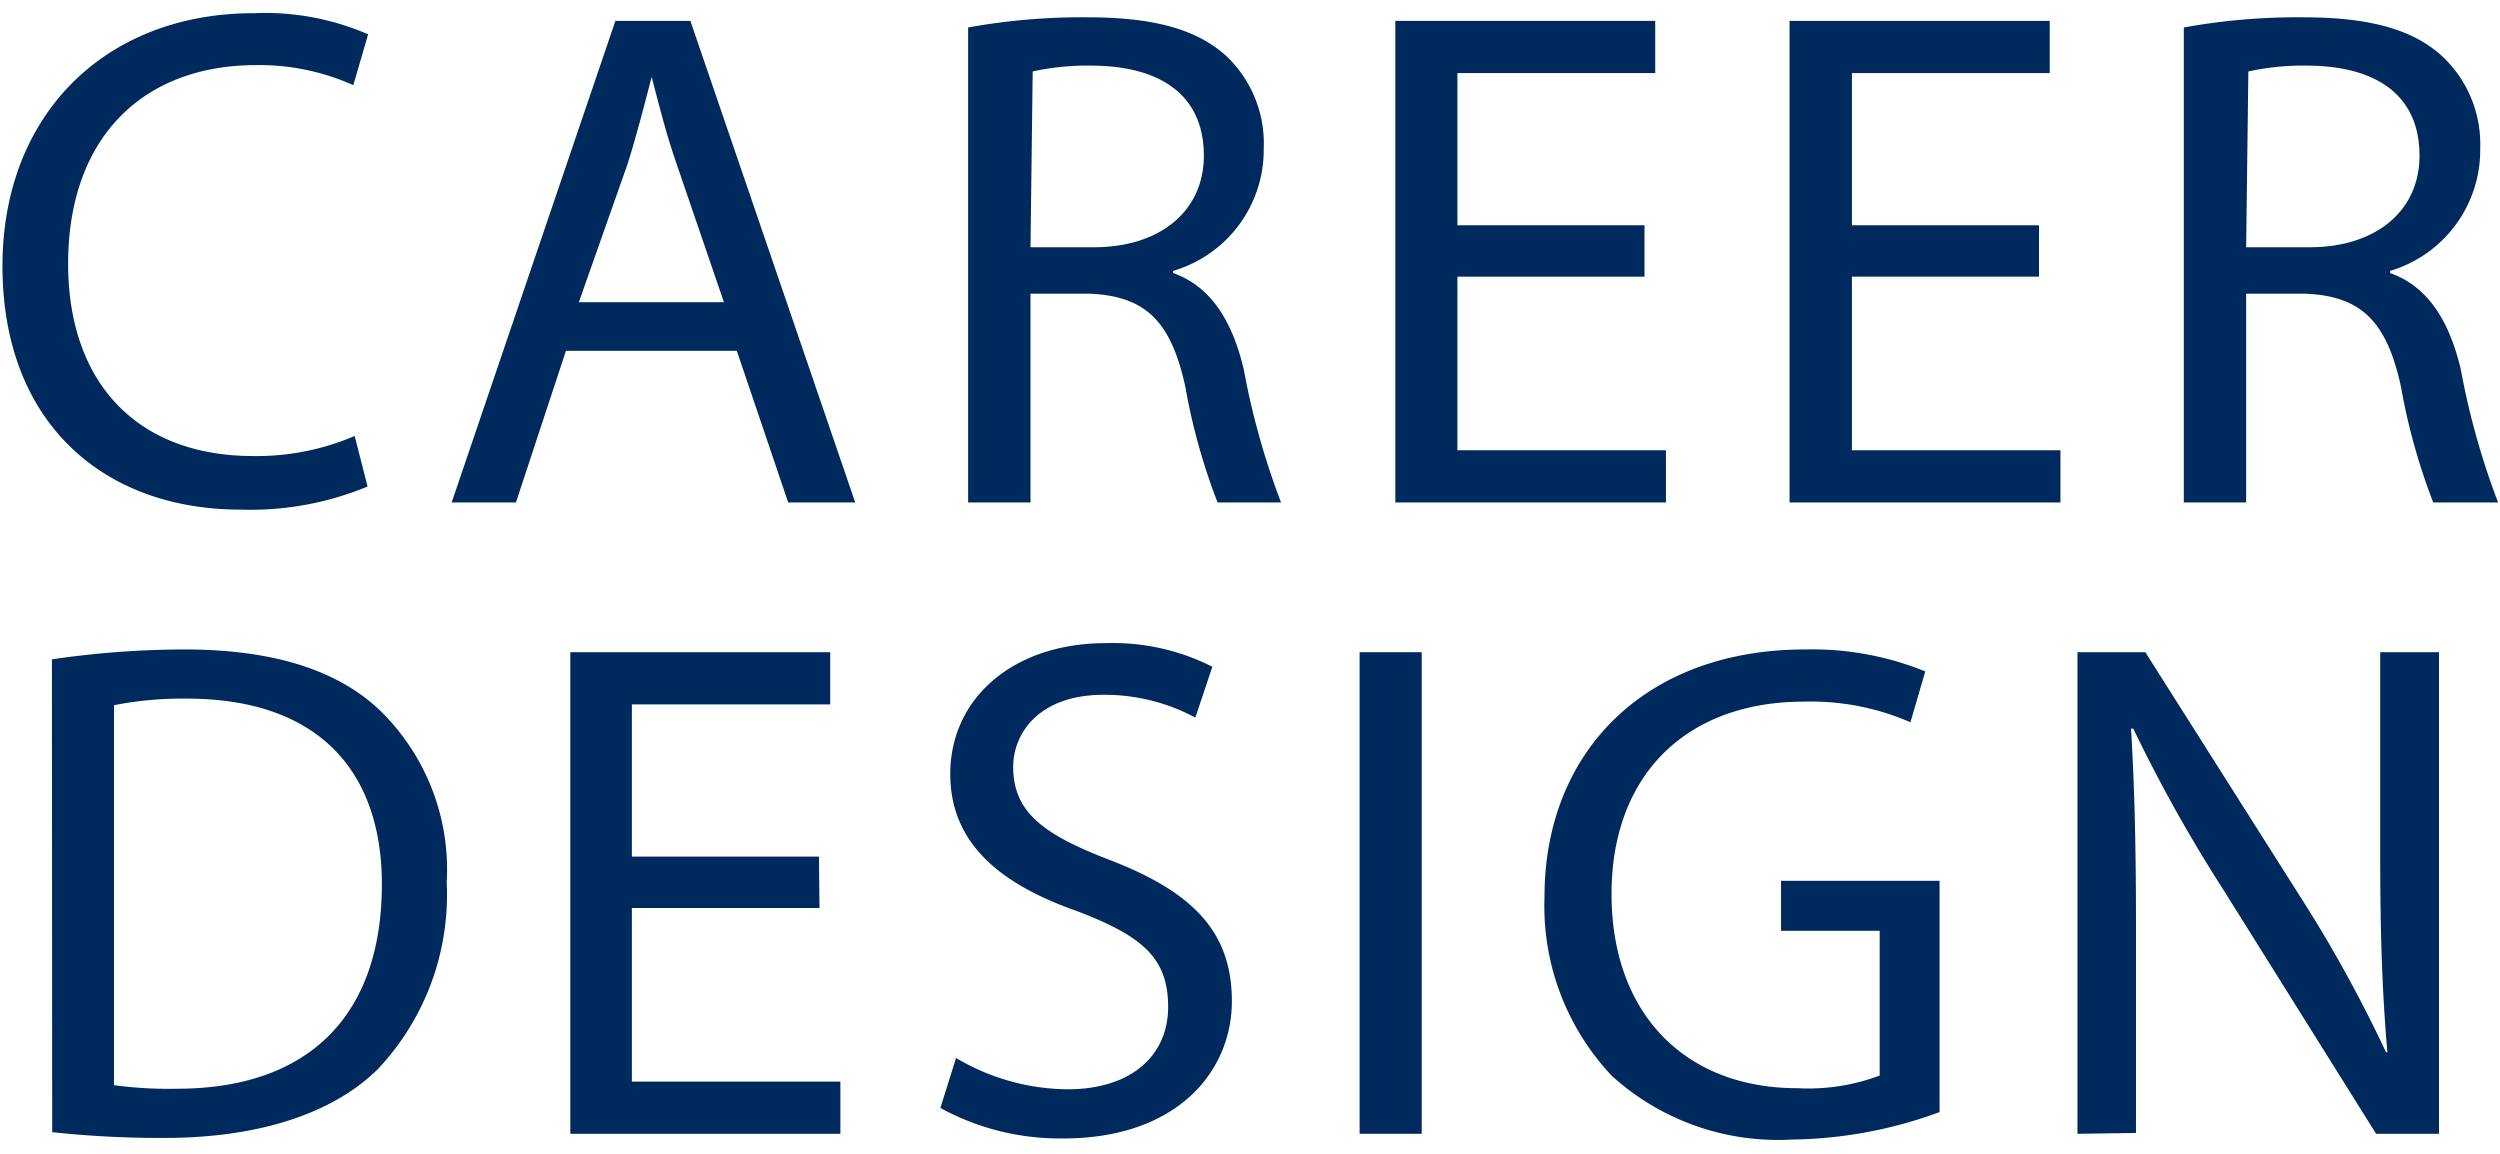 <svg id="レイヤー_1" data-name="レイヤー 1" xmlns="http://www.w3.org/2000/svg" viewBox="0 0 91 42"><defs><style>.cls-1{fill:#00295e;}</style></defs><path class="cls-1" d="M13.38,17.71a11.15,11.15,0,0,1-4.63.84C3.81,18.55.09,15.43.09,9.68.09,4.19,3.81.48,9.24.48a9.41,9.41,0,0,1,4.16.77L12.86,3.1a8.34,8.34,0,0,0-3.54-.73C5.21,2.37,2.48,5,2.48,9.6c0,4.29,2.47,7,6.74,7a9.07,9.07,0,0,0,3.69-.73Z"/><path class="cls-1" d="M20.6,12.77l-1.82,5.52H16.44L22.4.76h2.73l6,17.53H28.69l-1.87-5.52ZM26.35,11,24.64,6c-.4-1.14-.65-2.18-.92-3.2h0c-.26,1-.54,2.11-.88,3.18L21.07,11Z"/><path class="cls-1" d="M35.24,1A23.15,23.15,0,0,1,39.59.63c2.41,0,4,.44,5.07,1.43A4.38,4.38,0,0,1,46,5.39a4.59,4.59,0,0,1-3.3,4.47v.08c1.35.47,2.16,1.72,2.58,3.54a27.43,27.43,0,0,0,1.35,4.81H44.32a22.37,22.37,0,0,1-1.17-4.19c-.52-2.42-1.46-3.33-3.51-3.41H37.51v7.6H35.24Zm2.27,8h2.31c2.42,0,4-1.33,4-3.33,0-2.26-1.64-3.25-4-3.28a9.42,9.42,0,0,0-2.23.21Z"/><path class="cls-1" d="M59.86,10.07H53.05v6.32h7.59v1.9H50.79V.76h9.46v1.9h-7.2V8.2h6.81Z"/><path class="cls-1" d="M74.22,10.07H67.41v6.32H75v1.9H65.14V.76h9.47v1.9h-7.2V8.2h6.81Z"/><path class="cls-1" d="M79.49,1A23.15,23.15,0,0,1,83.84.63c2.41,0,4,.44,5.07,1.43a4.38,4.38,0,0,1,1.37,3.33A4.59,4.59,0,0,1,87,9.86v.08c1.35.47,2.16,1.72,2.58,3.54a27.43,27.43,0,0,0,1.35,4.81H88.57A22.37,22.37,0,0,1,87.4,14.1c-.52-2.42-1.46-3.33-3.51-3.41H81.76v7.6H79.49Zm2.27,8h2.31c2.42,0,4-1.33,4-3.33,0-2.26-1.64-3.25-4-3.28a9.42,9.42,0,0,0-2.23.21Z"/><path class="cls-1" d="M1.89,24a33.4,33.4,0,0,1,4.81-.36c3.25,0,5.56.75,7.09,2.18a8.08,8.08,0,0,1,2.47,6.3,9.25,9.25,0,0,1-2.52,6.81C12.1,40.54,9.4,41.42,6,41.42a36.28,36.28,0,0,1-4.1-.21Zm2.26,15.5a14.73,14.73,0,0,0,2.29.13c4.83,0,7.46-2.7,7.46-7.44,0-4.13-2.32-6.76-7.1-6.76a12.69,12.69,0,0,0-2.65.24Z"/><path class="cls-1" d="M29.83,33.05H23v6.32h7.59v1.9H20.76V23.74h9.46v1.9H23v5.54h6.81Z"/><path class="cls-1" d="M34.8,38.51a8.06,8.06,0,0,0,4.06,1.14c2.31,0,3.66-1.22,3.66-3s-.93-2.57-3.3-3.48c-2.86-1-4.63-2.5-4.63-5,0-2.73,2.26-4.76,5.67-4.76a8,8,0,0,1,3.87.86l-.62,1.85a7,7,0,0,0-3.33-.83c-2.39,0-3.3,1.43-3.3,2.62,0,1.64,1.07,2.45,3.48,3.38,3,1.15,4.48,2.58,4.48,5.15s-2,5-6.14,5a9.08,9.08,0,0,1-4.47-1.11Z"/><path class="cls-1" d="M51.75,23.74V41.27H49.49V23.74Z"/><path class="cls-1" d="M70.6,40.48a16.07,16.07,0,0,1-5.38,1,9,9,0,0,1-6.55-2.32,9,9,0,0,1-2.45-6.52c0-5.23,3.62-9,9.49-9a10.91,10.91,0,0,1,4.37.8l-.54,1.85a9.07,9.07,0,0,0-3.88-.75c-4.26,0-7,2.65-7,7s2.67,7.07,6.76,7.07a7.38,7.38,0,0,0,3-.46V33.88H64.83V32.06H70.6Z"/><path class="cls-1" d="M75.62,41.27V23.74h2.47l5.62,8.87a49.16,49.16,0,0,1,3.14,5.69l.05,0c-.2-2.33-.26-4.47-.26-7.2V23.74h2.14V41.27H86.49l-5.57-8.9a55,55,0,0,1-3.27-5.85l-.08,0c.13,2.21.18,4.31.18,7.23v7.49Z"/></svg>